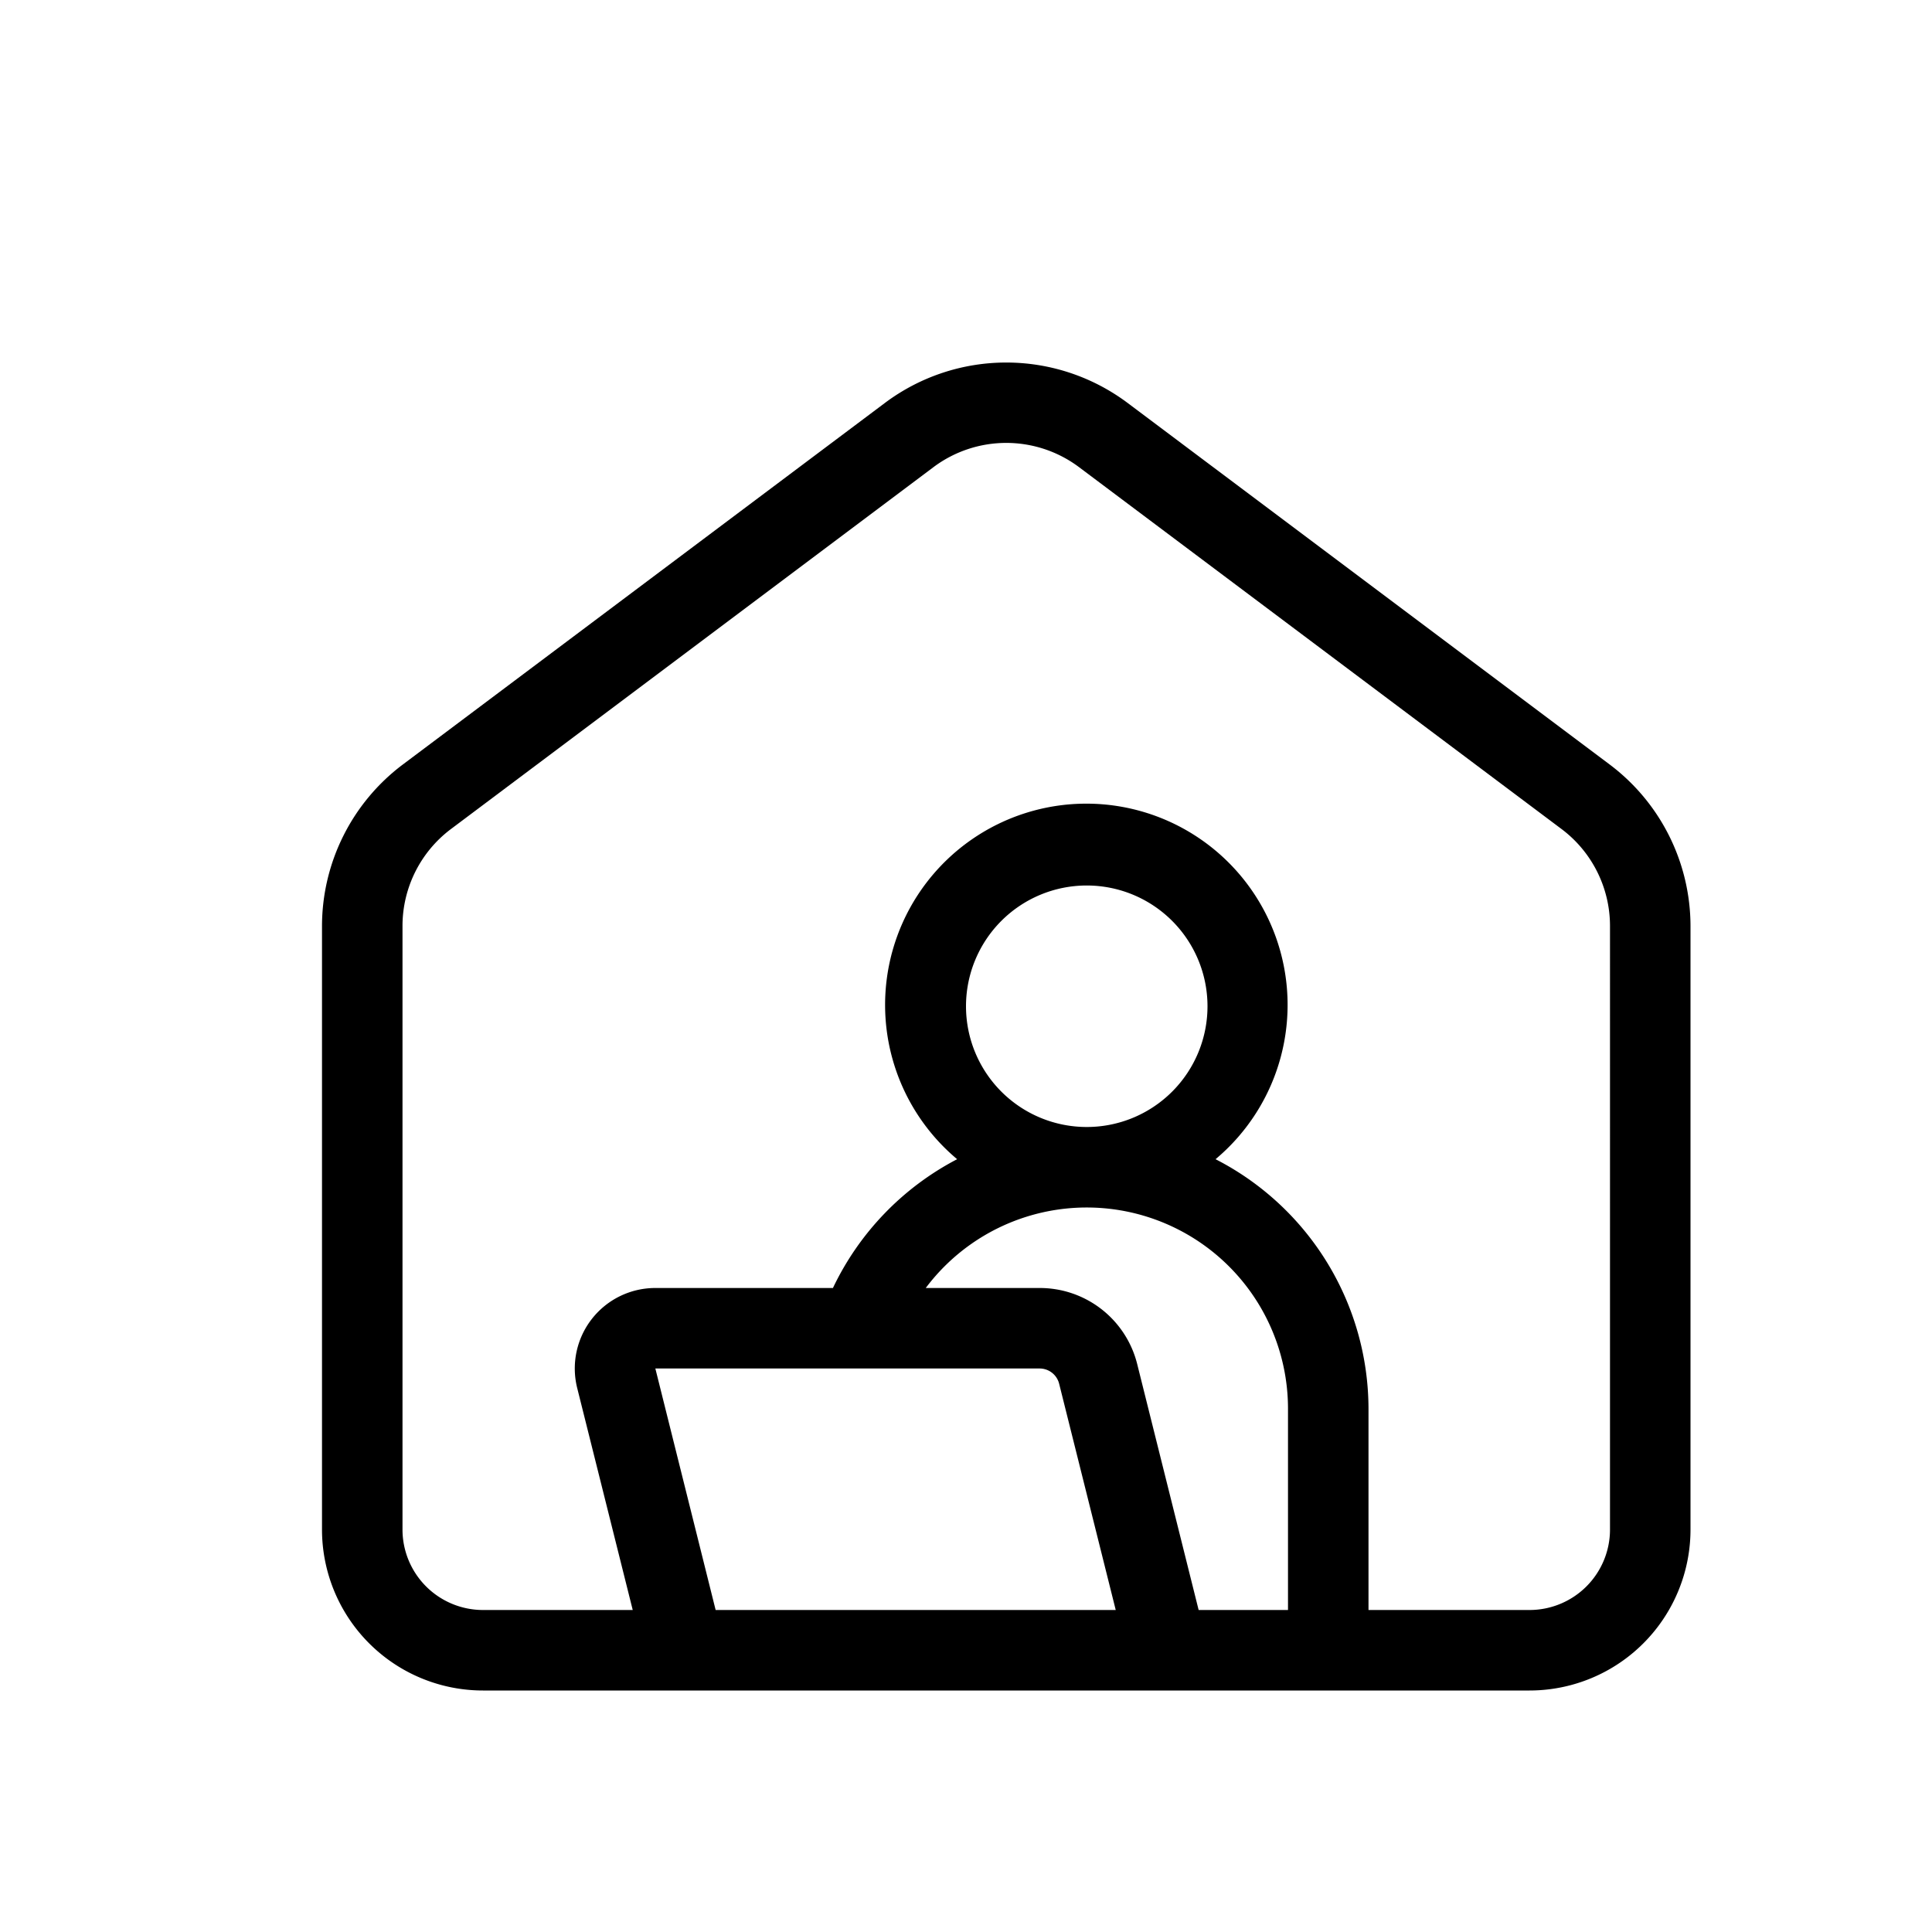 <?xml version="1.0" encoding="UTF-8"?> <svg xmlns="http://www.w3.org/2000/svg" id="Layer_3" height="512" viewBox="0 0 24 24" width="512" data-name="Layer 3"><path d="m20 9.5-6-4.5a2.514 2.514 0 0 0 -3 0l-6 4.5a2.514 2.514 0 0 0 -1 2v7.5a2 2 0 0 0 2 2h13a2 2 0 0 0 2-2v-7.5a2.514 2.514 0 0 0 -1-2zm-11.11 10.5-.749-3h4.774a.25.25 0 0 1 .242.189l.703 2.811zm7.11 0h-1.11l-.763-3.054a1.247 1.247 0 0 0 -1.212-.946h-1.415a2.5 2.5 0 0 1 4.5 1.5zm-4-7.5a1.5 1.5 0 1 1 1.5 1.5 1.5 1.5 0 0 1 -1.5-1.5zm8 6.5a1 1 0 0 1 -1 1h-2v-2.5a3.49 3.49 0 0 0 -1.9-3.1 2.5 2.5 0 1 0 -3.21 0 3.5 3.5 0 0 0 -1.543 1.6h-2.206a1 1 0 0 0 -.971 1.242l.69 2.758h-1.86a1 1 0 0 1 -1-1v-7.5a1.506 1.506 0 0 1 .6-1.2l6-4.5a1.508 1.508 0 0 1 1.8 0l6 4.5a1.506 1.506 0 0 1 .6 1.2z"></path></svg> 